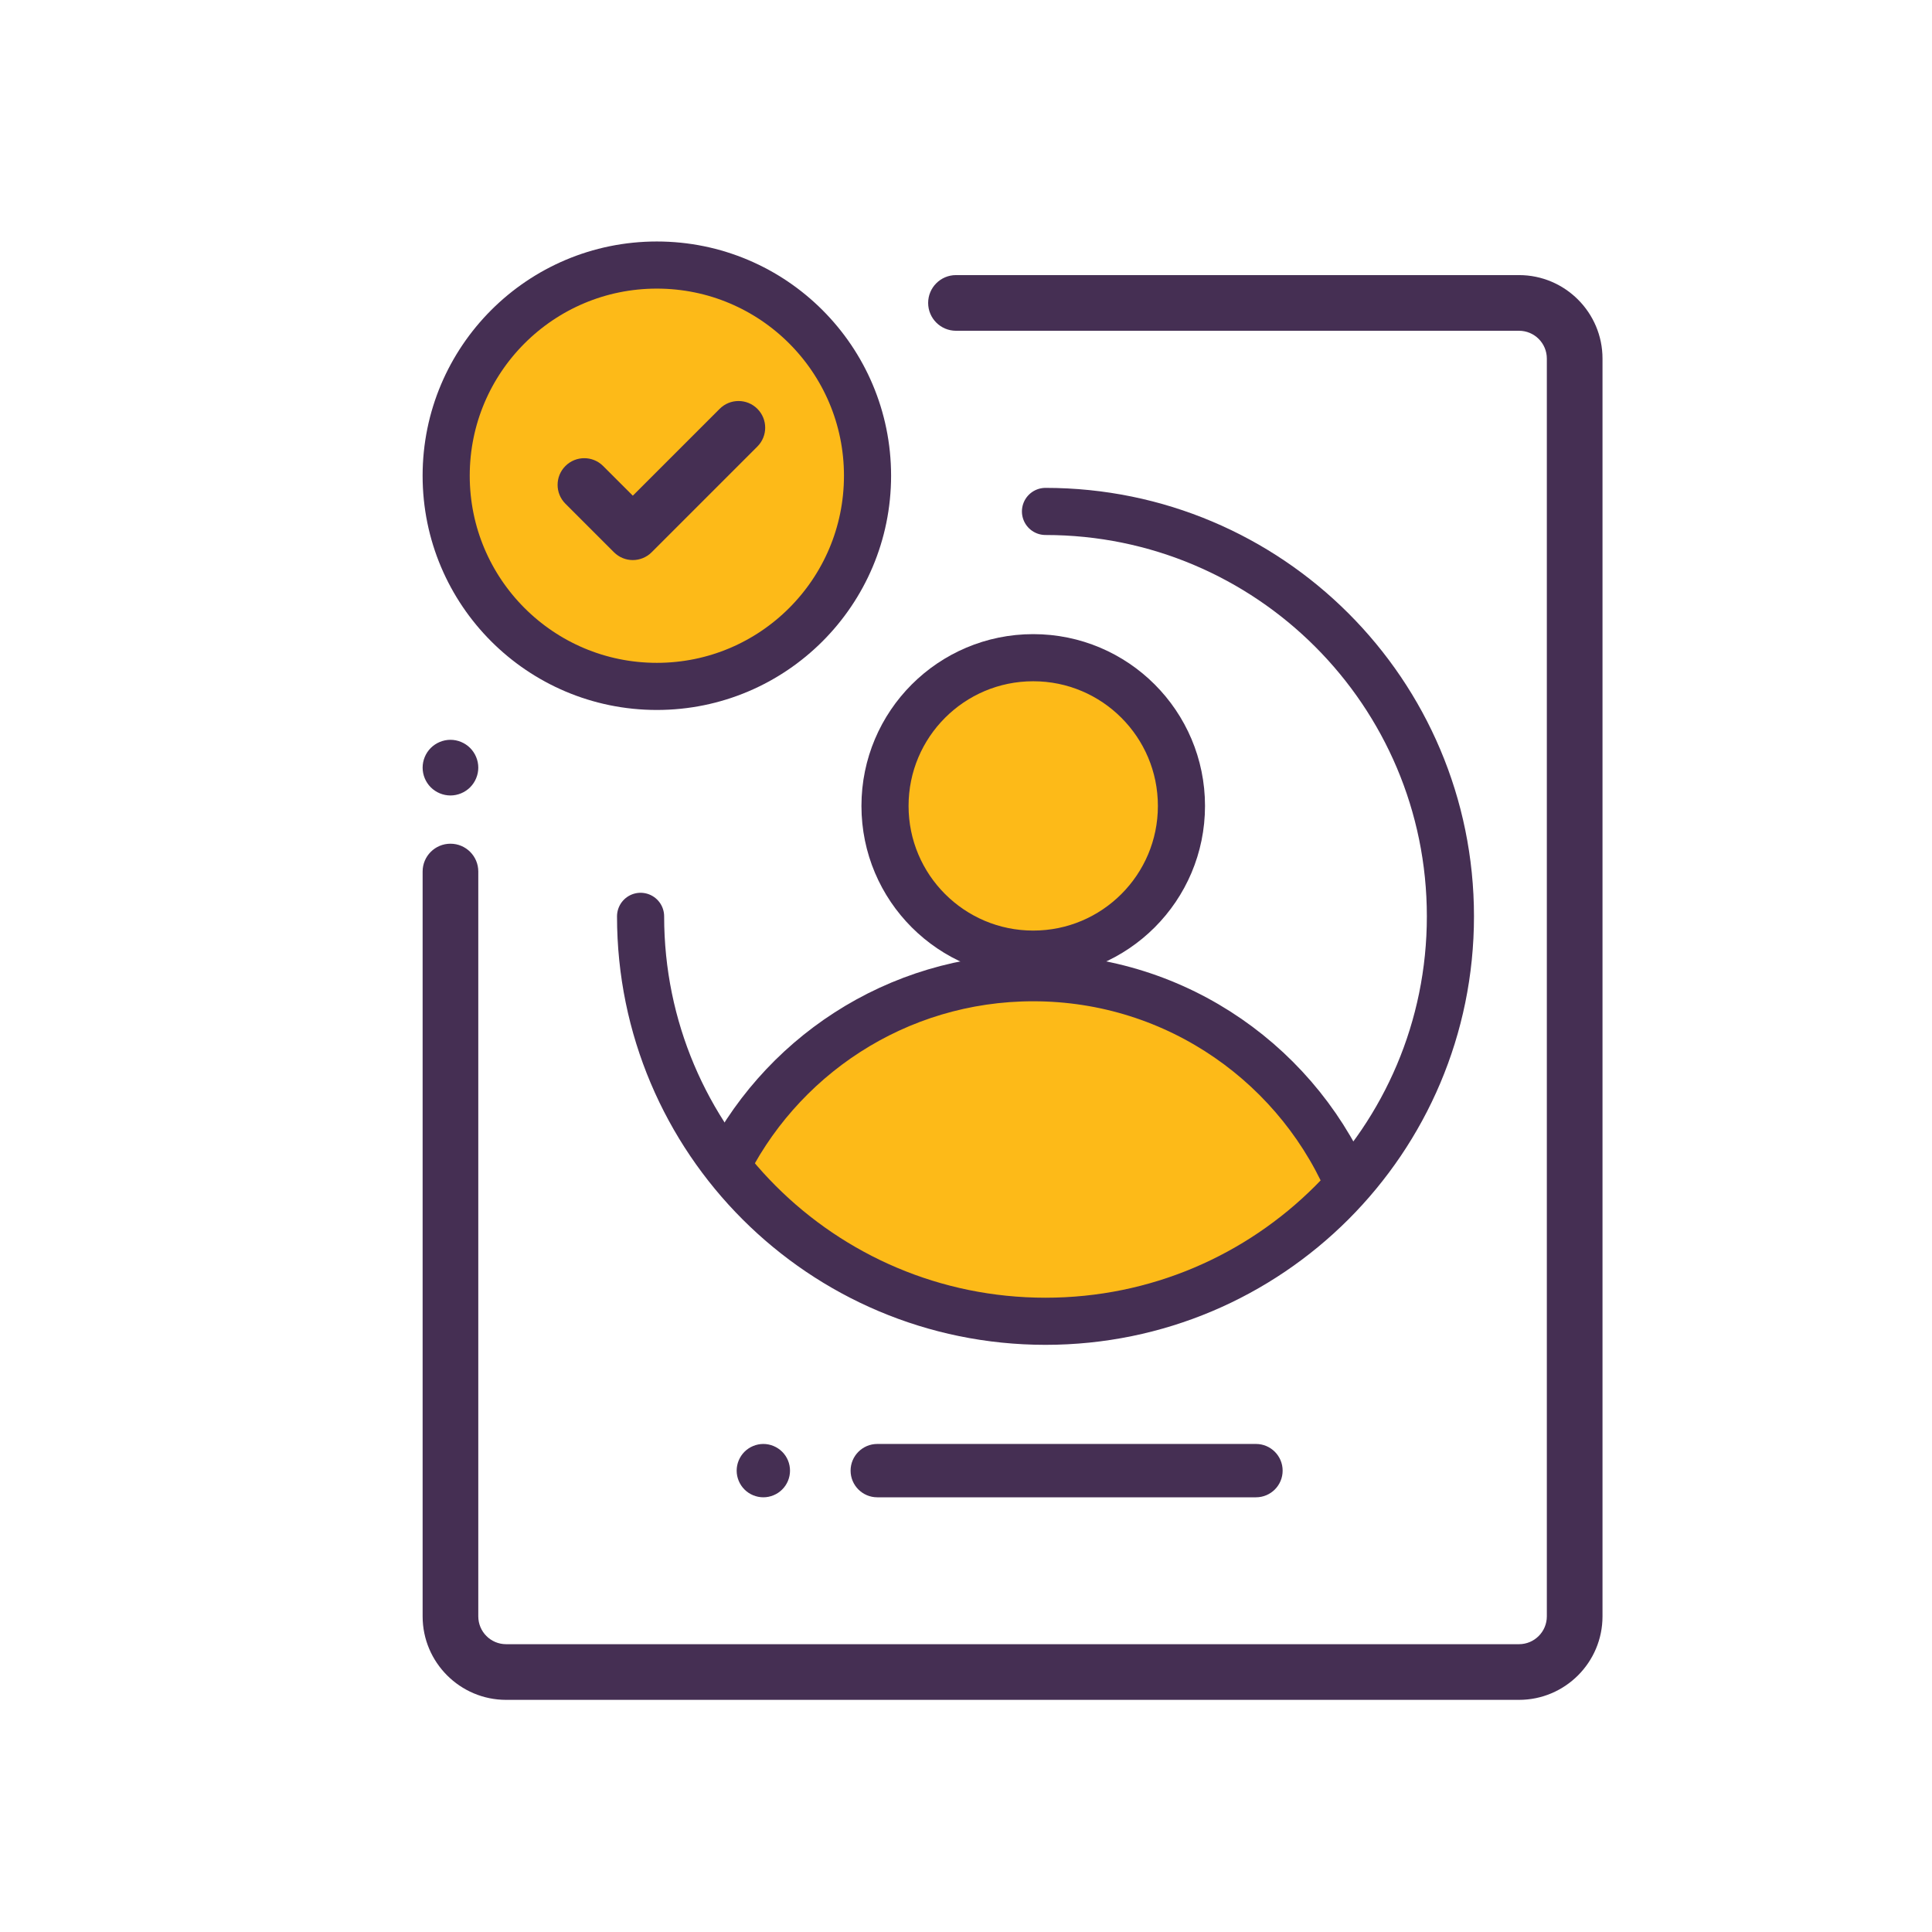 <?xml version="1.0" encoding="utf-8"?>
<svg width="64" height="64" viewBox="0 0 64 64" fill="none" xmlns="http://www.w3.org/2000/svg">
<circle cx="21.723" cy="15.723" r="6.91" fill="#FDBA18"/>
<circle cx="21.759" cy="15.759" r="6.979" stroke="#452F53" stroke-width="1.561" stroke-linecap="round" stroke-linejoin="round"/>
<path d="M50.319 9.113H31.668C31.159 9.113 30.746 9.526 30.746 10.035C30.746 10.544 31.159 10.957 31.668 10.957H50.319C50.828 10.957 51.241 11.37 51.241 11.878V53.544C51.241 54.053 50.828 54.466 50.319 54.466H16.765C16.257 54.466 15.844 54.053 15.844 53.544V28.87C15.844 28.361 15.431 27.949 14.922 27.949C14.413 27.949 14 28.361 14 28.87V53.544C14 55.069 15.241 56.31 16.765 56.31H50.319C51.844 56.31 53.085 55.069 53.085 53.544V11.878C53.085 10.354 51.844 9.113 50.319 9.113Z" fill="#452F53"/>
<path d="M15.573 24.777C15.402 24.606 15.164 24.507 14.922 24.507C14.679 24.507 14.442 24.606 14.27 24.777C14.098 24.949 14 25.187 14 25.429C14 25.672 14.098 25.909 14.27 26.081C14.441 26.252 14.679 26.351 14.922 26.351C15.164 26.351 15.402 26.252 15.573 26.081C15.745 25.909 15.844 25.672 15.844 25.429C15.844 25.187 15.745 24.949 15.573 24.777Z" fill="#452F53"/>
<path d="M44.795 38.485C44.795 41.852 40.064 43.769 34.227 43.769C28.391 43.769 23.659 41.039 23.659 37.672C23.659 37.672 28.391 32.388 34.227 32.388C40.064 32.388 44.795 38.485 44.795 38.485Z" fill="#FDBA18"/>
<circle cx="34.227" cy="26.697" r="4.878" fill="#FDBA18"/>
<path d="M21.22 30.355C21.22 37.763 27.226 43.769 34.633 43.769C42.041 43.769 48.047 37.763 48.047 30.355C48.047 22.947 42.041 16.942 34.633 16.942" stroke="#452F53" stroke-width="1.561" stroke-linecap="round" stroke-linejoin="round"/>
<path d="M23.941 38.891C25.767 35.046 29.687 32.388 34.227 32.388C39.017 32.388 43.115 35.347 44.795 39.536" stroke="#452F53" stroke-width="1.561"/>
<circle cx="34.227" cy="26.697" r="4.91" stroke="#452F53" stroke-width="1.561" stroke-linecap="round" stroke-linejoin="round"/>
<path d="M41.606 47.833H29.061C28.573 47.833 28.177 48.229 28.177 48.717C28.177 49.205 28.573 49.6 29.061 49.6H41.606C42.094 49.6 42.489 49.205 42.489 48.717C42.489 48.229 42.094 47.833 41.606 47.833Z" fill="#452F53"/>
<path d="M25.911 48.092C25.747 47.928 25.52 47.833 25.287 47.833C25.054 47.833 24.826 47.928 24.662 48.092C24.498 48.256 24.403 48.484 24.403 48.717C24.403 48.95 24.498 49.177 24.662 49.341C24.826 49.506 25.054 49.6 25.287 49.6C25.519 49.6 25.747 49.506 25.911 49.341C26.077 49.177 26.17 48.95 26.17 48.717C26.17 48.484 26.077 48.256 25.911 48.092Z" fill="#452F53"/>
<path d="M25.089 13.543C24.744 13.198 24.185 13.198 23.84 13.543L20.963 16.42L19.979 15.437C19.634 15.092 19.075 15.092 18.73 15.437C18.385 15.782 18.385 16.341 18.73 16.686L20.338 18.294C20.51 18.466 20.736 18.553 20.962 18.553C21.189 18.553 21.415 18.466 21.587 18.294L25.089 14.792C25.434 14.447 25.434 13.888 25.089 13.543Z" fill="#452F53"/>
</svg>
